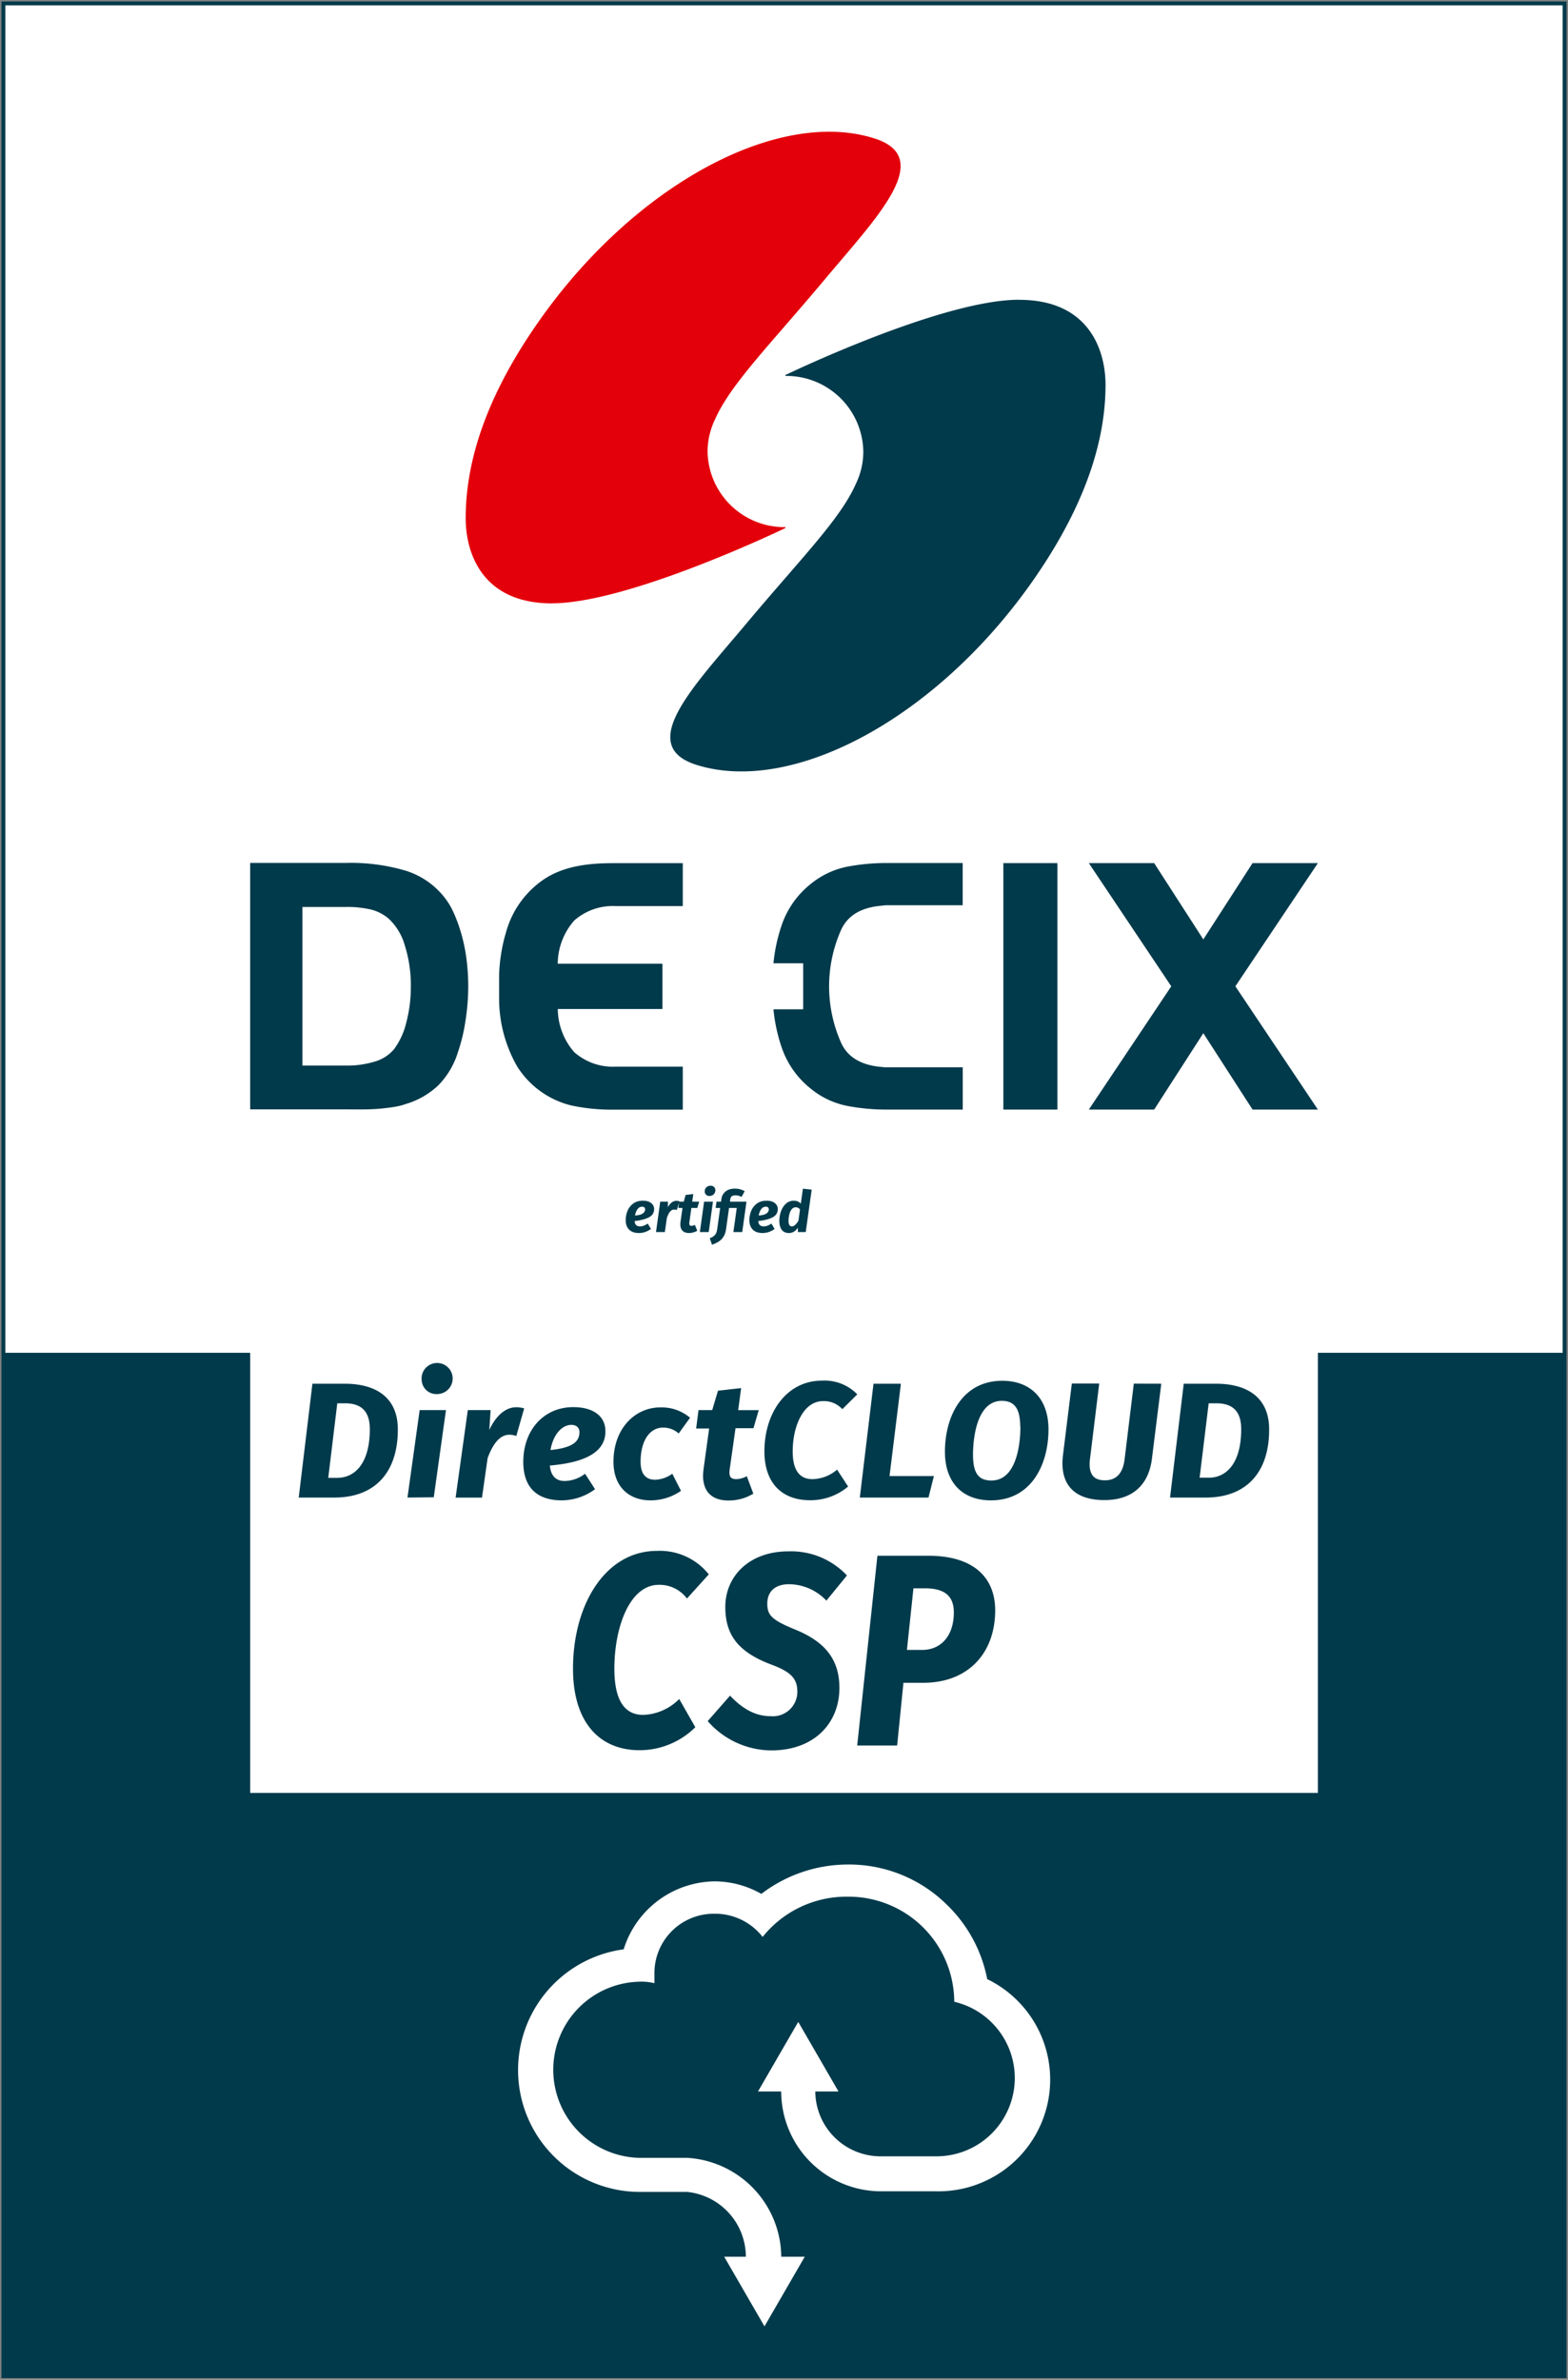 <svg xmlns="http://www.w3.org/2000/svg" width="439" height="666" fill="none" xmlns:v="https://vecta.io/nano"><rect width="100%" height="100%" fill="#808080" stroke="none"/><path d="M438.04.958H.958v664.065H438.04V.958z" fill="#fff" stroke="#003a4b" stroke-miterlimit="10"/><path d="M.958 665.023V378.582h69.083v123.174h298.936V378.582h69.063v286.441H.958z" fill="#003a4b"/><path d="M154.482 168.842c21.801 0 65.421-21.072 65.421-21.072v-.249a21.54 21.54 0 0 1-15.251-6.056 21.5 21.5 0 0 1-6.55-15.035c0-3.096.694-6.153 2.033-8.946 4.371-9.999 15.53-21.071 30.908-39.442 14.629-17.451 30.907-33.925 13.709-39.327-26.958-8.505-67.319 13.007-94.239 51.702-15.895 22.776-20.132 40.898-20.132 54.633 0 9.482 4.429 23.811 24.197 23.811" fill="#e3000b"/><path d="M285.304 83.885c-21.8 0-65.42 21.072-65.42 21.072v.249c2.827-.038 5.635.481 8.262 1.527a21.53 21.53 0 0 1 7.048 4.57c2.026 1.971 3.644 4.322 4.761 6.917a21.48 21.48 0 0 1 1.748 8.211 20.69 20.69 0 0 1-2.032 8.869c-4.372 10-15.531 21.072-30.908 39.443-14.63 17.451-30.908 33.925-13.709 39.327 26.977 8.448 67.318-13.141 94.238-51.721 15.895-22.777 20.228-40.898 20.228-54.633 0-9.483-4.429-23.811-24.197-23.811m10.718 157.634h-15.128v68.981h15.128v-68.981zm72.937 0h-18.292L336.9 262.898l-13.766-21.359h-18.292l23.085 34.481-23.085 34.5h18.292l13.766-21.378 13.786 21.378h18.292l-23.104-34.5 23.104-34.481zm-122.654 11.954c.594 0 1.169-.154 1.783-.154h21.417V241.52h-21.225a58.35 58.35 0 0 0-11.236 1.054c-3.752.772-7.255 2.457-10.2 4.904-3.721 2.987-6.508 6.975-8.034 11.493a46.94 46.94 0 0 0-2.282 10.613h8.322v12.873h-8.322c.348 3.613 1.114 7.175 2.282 10.612 1.526 4.518 4.313 8.507 8.034 11.494 2.945 2.447 6.448 4.132 10.2 4.904a58.43 58.43 0 0 0 11.236 1.053h21.244v-11.819h-21.436c-.594 0-1.189-.115-1.783-.153-5.471-.575-9.088-2.829-10.852-6.762a38.79 38.79 0 0 1 0-31.512c1.776-3.946 5.394-6.2 10.852-6.762m-55.163 44.997h-18.732c-4.259.22-8.435-1.23-11.639-4.042a18.5 18.5 0 0 1-4.621-12.087h29.298v-12.681H156.15a18.52 18.52 0 0 1 4.621-12.088 16.37 16.37 0 0 1 11.639-4.042h18.751v-12.011h-19.403c-6.711 0-13.786.709-19.5 4.54a26.32 26.32 0 0 0-10.603 14.865 47.06 47.06 0 0 0-1.917 11.916v3.16 3.18c-.043 6.798 1.731 13.483 5.138 19.367a24.93 24.93 0 0 0 14.917 10.747 53.59 53.59 0 0 0 11.926 1.206h19.442v-12.03zm-94.487-57.008a54.07 54.07 0 0 1 17.102 2.222 22.3 22.3 0 0 1 10.508 7.222c1.127 1.402 2.062 2.948 2.78 4.597.871 1.962 1.595 3.985 2.166 6.054.639 2.293 1.107 4.63 1.4 6.992a59.53 59.53 0 0 1 .46 7.49c-.005 3.207-.261 6.41-.767 9.578a49.27 49.27 0 0 1-2.109 8.792c-1.066 3.492-2.953 6.677-5.503 9.291a22.58 22.58 0 0 1-9.126 5.23 17.55 17.55 0 0 1-2.991.766c-1.036.172-2.186.326-3.452.46s-2.761.23-4.486.268-3.72 0-5.982 0H70.041v-68.962h26.632zm-12.003 56.702h12.003a26.7 26.7 0 0 0 8.302-1.13c2.063-.599 3.908-1.784 5.311-3.41a20.37 20.37 0 0 0 3.451-7.452 38.72 38.72 0 0 0 1.285-10.133c.051-3.897-.519-7.776-1.688-11.494a16.15 16.15 0 0 0-4.582-7.548 12.17 12.17 0 0 0-4.851-2.49 29.62 29.62 0 0 0-7.209-.728H84.671v44.385zm8.935 120.894h-9.97l3.835-31.857h9.012c9.299 0 14.898 4.272 14.898 12.739.038 11.877-6.212 19.118-17.774 19.118zm9.932-19.156c0-5.096-2.493-7.222-6.941-7.222H94.43l-2.531 20.861h2.493c5.1 0 9.146-4.214 9.146-13.601v-.038zm10.545 19.156l3.413-24.481h7.363l-3.413 24.404-7.363.077zm3.95-33.102c-.042-.868.177-1.73.63-2.472a4.35 4.35 0 0 1 1.91-1.694c.792-.361 1.674-.477 2.532-.332a4.36 4.36 0 0 1 2.283 1.144 4.35 4.35 0 0 1 1.247 2.226c.183.851.108 1.736-.218 2.543a4.35 4.35 0 0 1-4.051 2.723 4.1 4.1 0 0 1-1.639-.251c-.524-.194-1.002-.494-1.406-.879a4.1 4.1 0 0 1-1.269-2.989l-.019-.019zm26.517 15.881a5.59 5.59 0 0 0-1.917-.364c-2.205 0-4.333 1.705-6.117 6.57l-1.572 11.034h-7.382l3.413-24.5h6.385l-.364 5.555c2.109-4.502 4.927-6.341 7.497-6.341.767-.016 1.531.094 2.262.326l-2.205 7.72zm9.395 8.256c.269 3.084 1.918 4.329 4.103 4.329 2.088-.033 4.108-.746 5.753-2.03l2.799 4.329a15.89 15.89 0 0 1-9.242 3.123c-7.132 0-10.852-3.717-10.852-10.766 0-8.927 5.752-15.325 13.977-15.325 5.753 0 9.012 2.624 9.012 6.705.077 4.999-4.103 8.677-15.55 9.635zm.192-4.329c6.308-.651 8.091-2.433 8.091-5.019 0-1.284-.882-2.031-2.301-2.031-2.492.039-5.023 2.51-5.809 7.069l.019-.019zm34.091 6.628l2.435 4.789c-2.5 1.733-5.47 2.662-8.513 2.662-6.078 0-10.392-3.831-10.392-10.804 0-9.29 6.02-15.21 13.114-15.21a12.26 12.26 0 0 1 8.322 2.893l-3.183 4.406c-1.206-1.09-2.784-1.68-4.41-1.647-3.547 0-6.251 3.448-6.251 9.578 0 3.543 1.573 5.018 4.104 5.018a8.77 8.77 0 0 0 4.774-1.685zm22.682 5.574c-2.081 1.26-4.469 1.923-6.902 1.916-4.506 0-7.171-2.261-7.171-6.992a18.9 18.9 0 0 1 .191-2.165l1.515-10.995H194.9l.671-5.153h3.835l1.611-5.422 6.48-.727-.824 6.168h5.752l-1.476 5.057h-5.024l-1.611 11.36c-.325 2.26.269 2.892 1.918 2.892 1.002-.056 1.979-.337 2.857-.824l1.821 4.885zm24.926-23.638a6.97 6.97 0 0 0-2.446-1.721c-.93-.39-1.934-.575-2.942-.54-5.618 0-8.513 7.164-8.513 14.061 0 5.421 2.032 7.777 5.522 7.777 2.542-.054 4.984-.996 6.903-2.663l3.087 4.732a16.25 16.25 0 0 1-10.68 3.831c-7.67 0-12.751-4.636-12.751-13.696 0-10.709 6.174-19.77 16.106-19.77 1.828-.107 3.657.18 5.364.841a12.77 12.77 0 0 1 4.53 2.991l-4.18 4.157zm4.889 24.73l3.835-31.857h7.669l-3.182 25.842h12.424l-1.515 6.015h-19.231zm36.718.785c-7.861 0-12.885-4.865-12.885-13.6 0-9.847 4.832-19.865 16.068-19.865 7.822 0 12.923 4.923 12.923 13.601 0 9.922-4.87 19.864-16.106 19.864zm8.187-20.688c0-5.153-1.745-7.165-5.158-7.165-6.711 0-8.053 9.693-8.053 15.134s1.803 7.164 5.158 7.164c6.826 0 8.11-9.616 8.11-15.133h-.057zm39.498-11.954l-2.627 21.072c-.92 7.222-5.426 11.494-13.307 11.494s-11.734-3.831-11.734-10.249c.002-.736.047-1.472.134-2.203l2.493-20.171h7.669l-2.55 20.842c-.086.577-.131 1.16-.134 1.743 0 3.084 1.381 4.502 4.276 4.502 3.259 0 5.062-2.031 5.522-5.977l2.569-21.072 7.689.019zm12.443 31.857h-9.989l3.835-31.857h9.011c9.299 0 14.898 4.272 14.898 12.739.058 11.877-6.212 19.118-17.755 19.118zm9.932-19.156c0-5.096-2.492-7.222-6.941-7.222h-2.166l-2.531 20.823h2.492c5.101.038 9.146-4.176 9.146-13.563v-.038zm-164.37-61.598c0 1.078-.507 1.867-1.52 2.368-1.003.502-2.315.832-3.936.992.053 1.003.56 1.504 1.52 1.504.352 0 .698-.064 1.04-.192.352-.128.725-.325 1.12-.592l.896 1.504c-1.046.758-2.171 1.136-3.376 1.136s-2.123-.32-2.752-.96c-.63-.65-.944-1.53-.944-2.64 0-.853.16-1.696.48-2.528a4.81 4.81 0 0 1 1.584-2.08c.725-.554 1.642-.832 2.752-.832.992 0 1.76.219 2.304.656.554.438.832.992.832 1.664zm-5.344 1.824c.992-.064 1.712-.25 2.16-.56.448-.32.672-.704.672-1.152 0-.202-.064-.378-.192-.528s-.336-.224-.624-.224c-.555 0-.998.235-1.328.704s-.56 1.056-.688 1.76zm11.587-4.112a2.99 2.99 0 0 1 .848.128l-.72 2.432c-.299-.074-.533-.112-.704-.112-.491 0-.901.203-1.232.608-.32.406-.608.987-.864 1.744l-.56 3.936h-2.48l1.184-8.496h2.16l-.032 1.584c.288-.586.64-1.034 1.056-1.344.427-.32.875-.48 1.344-.48zm3.642 5.92l-.032.384c0 .246.048.427.144.544.106.107.261.16.464.16.149 0 .293-.021.432-.064a3.5 3.5 0 0 0 .528-.208l.656 1.648c-.342.203-.72.358-1.136.464s-.811.16-1.184.16c-.779 0-1.376-.208-1.792-.624s-.624-1.013-.624-1.792c0-.213.016-.437.048-.672l.56-3.92h-1.168l.24-1.76h1.28l.528-1.888 2.144-.24-.304 2.128h1.952l-.528 1.76h-1.664l-.544 3.92zm6.591-5.68l-1.184 8.496h-2.48l1.184-8.496h2.48zm-.976-1.6c-.394 0-.714-.117-.96-.352-.245-.245-.368-.554-.368-.928 0-.458.155-.837.464-1.136.32-.298.715-.448 1.184-.448.395 0 .715.118.96.352s.368.539.368.912c0 .459-.16.843-.48 1.152a1.61 1.61 0 0 1-1.168.448zm9.174 10.096h-2.48l.944-6.736h-2.16l-.816 5.808c-.118.886-.352 1.611-.704 2.176-.352.576-.79 1.035-1.312 1.376s-1.168.651-1.936.928l-.624-1.824c.65-.245 1.136-.549 1.456-.912s.528-.912.624-1.648l.832-5.904h-1.264l.24-1.76h1.264l.112-.784c.117-.842.501-1.53 1.152-2.064s1.504-.8 2.56-.8c.544 0 1.034.059 1.472.176.448.118.89.294 1.328.528l-.864 1.6c-.587-.288-1.163-.432-1.728-.432-.459 0-.806.091-1.04.272-.224.182-.363.475-.416.88l-.08.624h4.624l-1.184 8.496zm9.951-6.448c0 1.078-.507 1.867-1.52 2.368-1.003.502-2.315.832-3.936.992.053 1.003.56 1.504 1.52 1.504.352 0 .698-.064 1.04-.192.352-.128.725-.325 1.12-.592l.896 1.504c-1.046.758-2.171 1.136-3.376 1.136s-2.123-.32-2.752-.96c-.63-.65-.944-1.53-.944-2.64 0-.853.16-1.696.48-2.528a4.81 4.81 0 0 1 1.584-2.08c.725-.554 1.642-.832 2.752-.832.992 0 1.76.219 2.304.656.554.438.832.992.832 1.664zm-5.344 1.824c.992-.064 1.712-.25 2.16-.56.448-.32.672-.704.672-1.152 0-.202-.064-.378-.192-.528s-.336-.224-.624-.224c-.555 0-.998.235-1.328.704s-.56 1.056-.688 1.76zm14.838-7.248l-1.664 11.872h-2.208l.016-1.216a3.77 3.77 0 0 1-1.088 1.088c-.416.267-.896.4-1.44.4-.875 0-1.541-.298-2-.896-.448-.608-.672-1.45-.672-2.528 0-.842.144-1.696.432-2.56.299-.874.752-1.6 1.36-2.176.608-.586 1.365-.88 2.272-.88.811 0 1.461.272 1.952.816l.576-4.176 2.464.256zm-4.448 4.944c-.491 0-.891.208-1.2.624-.299.406-.512.902-.64 1.488-.128.576-.192 1.136-.192 1.68 0 .566.08.966.24 1.2a.78.78 0 0 0 .688.352c.331 0 .64-.138.928-.416.299-.277.603-.661.912-1.152l.448-3.168a1.59 1.59 0 0 0-.528-.448c-.192-.106-.411-.16-.656-.16z" fill="#003a4b"/><path d="M438.04.958H.958v664.065H438.04V.958z" stroke="#003a4b" stroke-width="1.01" stroke-miterlimit="10"/><path d="M192.331 447.352a9.6 9.6 0 0 0-3.476-2.868c-1.371-.666-2.881-.996-4.404-.963-8.207 0-12.444 11.953-12.444 23.447 0 9.042 2.953 12.95 8.072 12.95 3.807-.137 7.417-1.728 10.085-4.445l4.506 7.893c-4.146 4.122-9.758 6.436-15.607 6.436-11.102 0-18.637-7.662-18.637-22.834 0-17.853 9.012-32.948 23.545-32.948 2.761-.122 5.511.411 8.026 1.552a17.53 17.53 0 0 1 6.45 5.018l-6.116 6.762zm23.564 42.508c-3.371-.036-6.697-.785-9.757-2.198a23.84 23.84 0 0 1-7.997-6.001l6.25-7.126c3.835 4.061 7.478 5.747 11.37 5.747a6.89 6.89 0 0 0 2.789-.326 6.86 6.86 0 0 0 2.424-1.414c.702-.633 1.266-1.404 1.656-2.265a6.86 6.86 0 0 0 .609-2.738c0-3.525-1.419-5.517-7.19-7.663-9.415-3.525-12.981-8.352-12.981-16.168 0-8.658 6.788-15.554 17.64-15.554a21.47 21.47 0 0 1 8.937 1.596 21.45 21.45 0 0 1 7.476 5.147l-5.753 7.049c-1.339-1.428-2.953-2.572-4.745-3.362a14.56 14.56 0 0 0-5.685-1.235c-4.046 0-6.116 2.145-6.116 5.44s1.284 4.597 8.072 7.356c8.685 3.601 12.117 8.812 12.117 16.244 0 9.655-6.845 17.471-19.116 17.471zm42.623-18.927h-5.579l-1.764 17.547h-11.178l5.656-53.1h14.265c12.52 0 18.714 5.976 18.714 15.325-.058 12.26-7.862 20.228-20.114 20.228zm-.345-9.194c5.311 0 8.878-3.985 8.878-10.498 0-4.521-2.493-6.743-8.072-6.743h-3.241l-1.821 17.241h4.256z" fill="#003a4b"/><path d="M276.388 553.822c-1.538-7.913-5.474-15.162-11.274-20.765a38.93 38.93 0 0 0-12.727-8.396 38.97 38.97 0 0 0-14.979-2.868c-8.768.006-17.291 2.894-24.254 8.218a26.52 26.52 0 0 0-12.981-3.506c-5.729.054-11.292 1.926-15.886 5.345a27 27 0 0 0-9.673 13.677c-8.559 1.153-16.362 5.505-21.836 12.179a34.07 34.07 0 0 0-7.663 23.783 34.08 34.08 0 0 0 10.625 22.619 34.14 34.14 0 0 0 23.208 9.308h13.421a18.3 18.3 0 0 1 11.715 5.912c3.039 3.351 4.726 7.708 4.736 12.229h-6.059l11.274 19.482 11.275-19.482h-6.577c-.062-7.103-2.827-13.917-7.734-19.058a28 28 0 0 0-18.687-8.622H178.89c-6.423-.179-12.523-2.854-17.002-7.456s-6.987-10.769-6.987-17.189a24.64 24.64 0 0 1 6.987-17.188c4.479-4.602 10.579-7.277 17.002-7.456 1.458-.073 2.918.069 4.333.422v-2.587a16.59 16.59 0 0 1 1.17-6.374c.805-2.028 2.002-3.877 3.523-5.443a16.62 16.62 0 0 1 5.339-3.681 16.64 16.64 0 0 1 6.343-1.359h.498c2.586-.02 5.142.555 7.47 1.681a16.83 16.83 0 0 1 5.952 4.813 30.01 30.01 0 0 1 10.594-8.379 30.05 30.05 0 0 1 13.2-2.885 29.6 29.6 0 0 1 11.341 2.14c3.603 1.451 6.884 3.597 9.657 6.315s4.981 5.956 6.501 9.528a29.52 29.52 0 0 1 2.355 11.288v.134a21.93 21.93 0 0 1 12.976 8.765c3.099 4.417 4.457 9.821 3.816 15.177s-3.236 10.288-7.29 13.851a21.94 21.94 0 0 1-14.679 5.461H246.42a18.3 18.3 0 0 1-12.801-5.352c-3.397-3.394-5.322-7.988-5.357-12.789h6.5l-11.274-19.481-11.274 19.481h6.5c.01 7.375 2.935 14.447 8.138 19.678a28 28 0 0 0 19.644 8.252h15.569a31.31 31.31 0 0 0 19.766-6.492 31.26 31.26 0 0 0 11.321-17.44c1.673-6.933.922-14.229-2.127-20.678s-8.214-11.661-14.637-14.774" fill="#fff"/></svg>